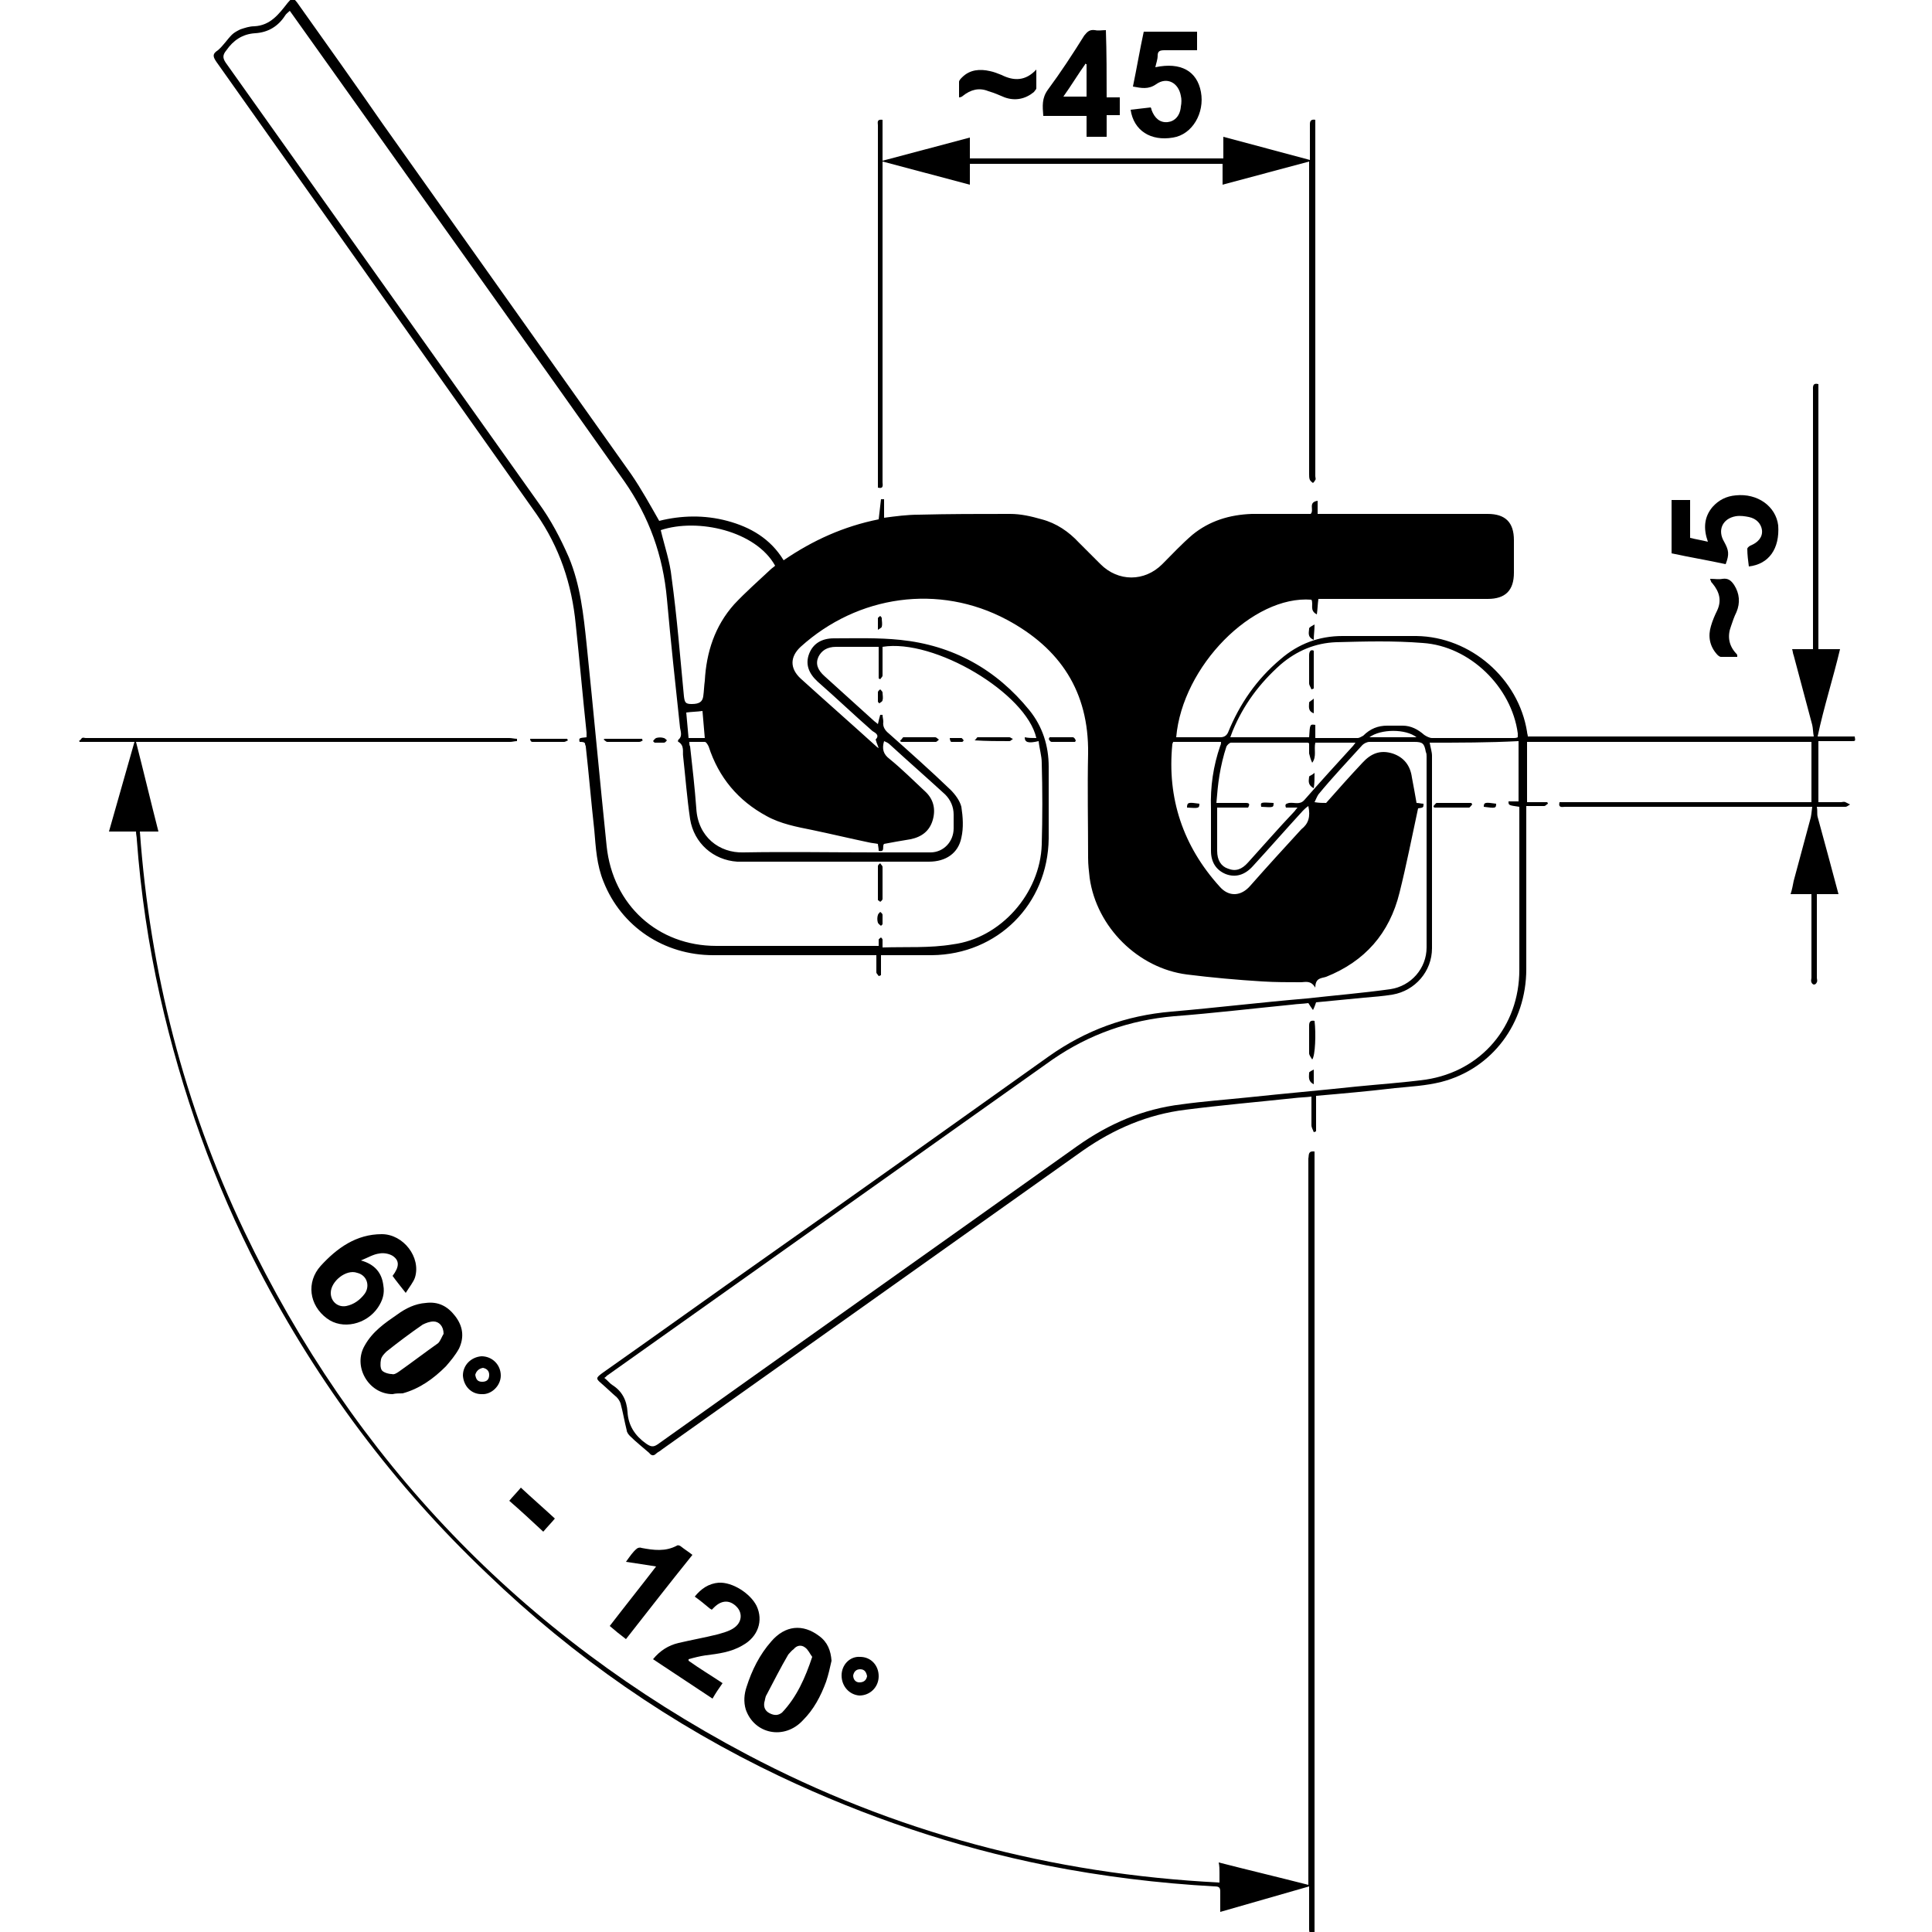<svg xmlns="http://www.w3.org/2000/svg" xmlns:xlink="http://www.w3.org/1999/xlink" id="Layer_1" x="0px" y="0px" viewBox="0 0 250 250" style="enable-background:new 0 0 250 250;" xml:space="preserve"> <path d="M113.7,96.8c-0.1-0.3-0.2-0.5-0.3-0.8c0-0.1-0.1-0.3-0.1-0.3c0.6-0.6-0.1-0.9-0.4-1.1c-2.4-2.1-4.7-4.3-7.1-6.4 c-1.2-1.1-1.6-2.3-1.1-3.6c0.5-1.3,1.6-2,3.2-2c2.9,0,5.7-0.1,8.6,0.2c6.8,0.7,12.4,3.8,16.7,9.1c1.7,2.1,2.5,4.6,2.5,7.3 c0,3.1,0,6.2,0,9.3c-0.1,8.5-6.6,15-15.1,15.1c-2.2,0-4.3,0-6.6,0c0,0.9,0,1.8,0,2.6c-0.1,0-0.2,0.1-0.3,0.1 c-0.1-0.2-0.3-0.3-0.3-0.5c0-0.7,0-1.4,0-2.2c-0.4,0-0.7,0-1,0c-6.7,0-13.4,0-20.1,0c-6.4,0-11.9-3.7-14.2-9.5 c-0.9-2.2-1-4.4-1.2-6.7c-0.4-3.6-0.7-7.2-1.1-10.8c0-0.1-0.1-0.2-0.1-0.4C75.6,96,75.3,96,75,96c-0.1-0.5-0.1-0.5,0.9-0.6 c0-0.2,0-0.4,0-0.6c-0.5-4.7-0.9-9.3-1.4-14c-0.5-5.2-2.1-10-5.1-14.3C61.1,54.8,52.8,43,44.5,31.3C39,23.5,33.5,15.8,28,8 c-0.4-0.6-0.6-1,0.2-1.5c0.7-0.6,1.2-1.4,1.8-2c0.3-0.3,0.7-0.5,1.1-0.7c0.6-0.2,1.2-0.4,1.8-0.4c2.1-0.1,3.2-1.6,4.3-3 c0.6-0.7,0.7-0.8,1.3,0c3.7,5.2,7.4,10.4,11,15.6C60.2,31.1,71,46.3,81.7,61.4c1.3,1.9,2.4,3.9,3.6,6c2.8-0.7,5.8-0.8,8.8,0 s5.6,2.3,7.3,5.1c3.8-2.6,7.8-4.4,12.3-5.3c0.1-0.9,0.2-1.8,0.3-2.6c0,0,0.2,0,0.4,0c0,0.8,0,1.6,0,2.4c1.5-0.2,3-0.4,4.5-0.4 c3.9-0.1,7.8-0.1,11.8-0.1c1.4,0,2.7,0.3,4.1,0.7c1.9,0.5,3.5,1.6,4.8,3c0.9,0.9,1.9,1.9,2.8,2.8c2.3,2.3,5.7,2.3,8,0 c1.3-1.3,2.5-2.6,3.9-3.8c2.2-1.8,4.8-2.6,7.7-2.7c2.3,0,4.6,0,6.9,0c0.3,0,0.5,0,0.7,0c0.5-0.5-0.4-1.5,0.9-1.7c0,0.6,0,1.1,0,1.7 c0.4,0,0.7,0,1,0c7,0,14,0,21,0c2.3,0,3.4,1.1,3.4,3.4c0,1.4,0,2.8,0,4.2c0,2.3-1.1,3.4-3.4,3.4c-7,0-14,0-21,0c-0.3,0-0.6,0-0.9,0 c-0.1,0.7-0.1,1.3-0.2,2c-1-0.5-0.4-1.3-0.7-1.9c-7.6-0.6-16.7,8.6-17.5,17.8c1,0,2.1,0,3.1,0c0.9,0,1.8,0,2.6,0 c0.5,0,0.8-0.2,1-0.6c1.5-3.7,3.7-6.9,6.8-9.5c2.3-2,5-3,8-3c3.2,0,6.4,0,9.6,0c7,0.1,13.2,5.5,14.3,12.4c0,0.2,0.1,0.4,0.1,0.6 c12.3,0,24.6,0,37,0c-0.1-0.5-0.1-1.1-0.2-1.5c-0.8-3-1.6-6-2.4-9c-0.1-0.2-0.1-0.5-0.2-0.8c0.9,0,1.8,0,2.7,0c0-0.4,0-0.7,0-0.9 c0-10.8,0-21.7,0-32.6c0-0.4-0.1-1,0.7-0.8c0,11.4,0,22.8,0,34.3c1,0,1.8,0,2.8,0c-0.9,3.8-2.1,7.5-2.9,11.3c1.7,0,3.3,0,4.8,0 c0.1,0.6,0.1,0.6-0.4,0.6c-1.4,0-2.8,0-4.3,0c0,2.6,0,5.2,0,7.9c1,0,1.9,0,2.9,0c0.2,0,0.4-0.1,0.6,0c0.2,0.1,0.4,0.2,0.6,0.3 c-0.2,0.1-0.4,0.3-0.6,0.3c-0.9,0-1.8,0-2.8,0c-0.3,0-0.5,0-0.9,0c0.1,0.5,0,0.9,0.1,1.3c0.9,3.3,1.8,6.6,2.7,10c-0.9,0-1.8,0-2.8,0 c0,0.4,0,0.6,0,0.9c0,3.3,0,6.6,0,9.9c0,0.2,0.1,0.4,0,0.6s-0.2,0.3-0.4,0.3c-0.1,0-0.3-0.2-0.3-0.3c-0.1-0.2,0-0.4,0-0.6 c0-3.3,0-6.6,0-9.9c0-0.3,0-0.5,0-0.9c-0.9,0-1.8,0-2.7,0c0.2-0.6,0.3-1.2,0.4-1.7c0.7-2.6,1.4-5.2,2.1-7.8c0.2-0.6,0.2-1.1,0.3-1.8 c-0.4,0-0.7,0-0.9,0c-10.4,0-20.7,0-31.1,0c-0.3,0-0.9,0.2-0.7-0.6c10.9,0,21.7,0,32.6,0c0-2.6,0-5.2,0-7.8c-12.2,0-24.5,0-36.8,0 c0,2.6,0,5.2,0,7.8c0.9,0,1.8,0,2.6,0c0.1,0.1,0.1,0.2,0.1,0.2c-0.2,0.1-0.3,0.3-0.5,0.3c-0.7,0-1.5,0-2.3,0c0,0.4,0,0.7,0,1 c0,6.7,0,13.4,0,20.1c0,7-4.4,12.9-11,14.6c-2,0.5-4,0.6-6,0.8c-3.4,0.4-6.7,0.7-10.2,1c0,1.6,0,3.1,0,4.6c-0.1,0-0.2,0.1-0.3,0.1 c-0.1-0.3-0.3-0.6-0.3-0.9c0-1.2,0-2.4,0-3.7c-0.8,0.1-1.5,0.1-2.3,0.2c-4.7,0.5-9.3,0.9-14,1.5c-4.9,0.6-9.3,2.5-13.3,5.3 c-18.2,12.9-36.3,25.8-54.5,38.7c-0.2,0.2-0.5,0.3-0.7,0.5c-0.3,0.3-0.6,0.3-0.9-0.1c-0.8-0.7-1.7-1.4-2.5-2.2 c-0.2-0.2-0.4-0.5-0.4-0.7c-0.3-1.2-0.5-2.4-0.8-3.5c-0.1-0.3-0.3-0.6-0.5-0.8c-0.7-0.6-1.3-1.2-2-1.8s-0.7-0.7,0.1-1.3 c7.1-5,14.2-10.1,21.3-15.1c12.2-8.6,24.3-17.2,36.5-25.9c4.8-3.4,10-5.3,15.9-5.8c5.8-0.5,11.6-1.2,17.5-1.7 c3.6-0.4,7.2-0.7,10.8-1.2c2.7-0.4,4.7-2.7,4.7-5.4c0-8.2,0-16.5,0-24.7c0-0.2,0-0.4-0.1-0.6c-0.2-1.1-0.4-1.3-1.5-1.3 c-1.9,0-3.9,0-5.8,0c-0.3,0-0.7,0.2-0.9,0.4c-1.9,2.1-3.9,4.2-5.7,6.4c-0.2,0.3-0.3,0.6-0.5,1c0.6,0.1,1,0.1,1.5,0.1 c1.5-1.7,3.1-3.5,4.7-5.2c1.1-1.2,2.3-1.7,3.9-1.2c1.5,0.5,2.3,1.6,2.5,3.1c0.2,1.1,0.4,2.1,0.6,3.3c0.3,0,0.6,0.1,0.9,0.1 c0,0.5,0,0.5-0.7,0.6c-0.8,3.7-1.5,7.3-2.4,10.9c-1.3,5.3-4.5,8.9-9.5,10.9c-0.6,0.2-1.4,0.1-1.4,1.4c-0.6-1-1.3-0.7-1.9-0.7 c-1.6,0-3.3,0-4.9-0.1c-3.3-0.2-6.6-0.5-9.8-0.9c-6.3-0.8-11.7-6.1-12.6-12.5c-0.1-0.9-0.2-1.7-0.2-2.6c0-4.5-0.1-9,0-13.5 c0.1-8-3.6-13.6-10.5-17.3c-8.8-4.7-19.3-3.2-26.7,3.5c-1.4,1.3-1.4,2.8,0,4.1c3.2,2.9,6.5,5.8,9.7,8.7 C113.4,96.6,113.5,96.7,113.7,96.8C113.5,96.8,113.6,96.8,113.7,96.8z M134.1,95.5c-1.3-5.8-13.2-12.9-19.9-11.8c0,0.2,0,0.5,0,0.7 c0,1,0,2,0,3c0,0.2-0.2,0.3-0.3,0.5c-0.1-0.1-0.2-0.1-0.2-0.1c0-1.4,0-2.7,0-4.1c-1.9,0-3.7,0-5.5,0c-1.2,0-1.9,0.5-2.3,1.3 c-0.4,0.9-0.1,1.7,0.8,2.5c2.1,1.9,4.2,3.8,6.3,5.7c0.2,0.2,0.4,0.3,0.6,0.5c0.1-0.5,0.2-0.8,0.3-1.2c0.1,0,0.2,0,0.3,0 c0,0.3,0.1,0.6,0.1,0.9c-0.1,0.6,0.2,1.1,0.7,1.5c2.7,2.4,5.4,4.8,8,7.3c0.6,0.6,1.2,1.4,1.4,2.2c0.2,1.3,0.3,2.7,0,4 c-0.4,2-2,3.1-4.2,3.1c-8.1,0-16.2,0-24.3,0c-0.2,0-0.4,0-0.5,0c-3.1-0.2-5.6-2.4-6.1-5.5c-0.4-2.7-0.6-5.4-0.9-8.1 c-0.1-0.6,0.2-1.4-0.6-1.9c-0.1,0-0.1-0.2,0-0.3c0.5-0.4,0.3-1,0.2-1.5c-0.6-5.6-1.2-11.1-1.7-16.7S84,66.9,80.8,62.3 C68.3,44.6,55.7,27,43.2,9.4c-1.9-2.7-3.8-5.3-5.7-8C37.3,1.6,37,1.8,36.9,2C36,3.4,34.7,4.2,33,4.3c-1.6,0.1-2.8,0.9-3.7,2.2 c-0.5,0.6-0.5,1-0.1,1.6c13.5,19,27,38,40.5,57c1.6,2.2,2.8,4.5,3.9,7c1.5,3.6,1.9,7.4,2.3,11.2c0.9,8.7,1.7,17.5,2.6,26.2 c0.8,7.6,6.6,12.9,14.2,12.9c6.7,0,13.5,0,20.2,0c0.3,0,0.5,0,0.8,0c0-0.4,0-0.6,0-0.8c0-0.1,0.2-0.2,0.3-0.3 c0.1,0.1,0.2,0.2,0.2,0.3c0,0.3,0,0.5,0,1c3.1-0.1,6.1,0.1,9.1-0.4c6.2-0.8,11.3-6.6,11.5-12.9c0.1-3.5,0.1-7.1,0-10.6 c0-0.9-0.3-1.8-0.4-2.8c-1.3,0.3-1.8,0.2-1.8-0.5C133.1,95.5,133.5,95.5,134.1,95.5z M185,96.1c0.1,0.6,0.3,1.2,0.3,1.7 c0,8.3,0,16.6,0,24.9c0,3-2.2,5.5-5.1,6c-1.2,0.2-2.5,0.3-3.7,0.4c-2.1,0.2-4.2,0.4-6.2,0.6c-0.1,0.3-0.2,0.6-0.4,1 c-0.3-0.4-0.4-0.6-0.6-0.9c-0.7,0.1-1.4,0.1-2.1,0.2c-5.1,0.5-10.1,1.1-15.3,1.5c-5.7,0.5-10.9,2.3-15.7,5.6 c-19.2,13.6-38.3,27.2-57.5,40.8c-0.2,0.1-0.3,0.3-0.5,0.4c0.4,0.3,0.7,0.7,1,0.9c1.3,0.8,1.9,2,2,3.5c0.1,1.8,1,3.1,2.4,4.1 c0.6,0.4,0.9,0.5,1.5,0.1c18.1-12.9,36.2-25.7,54.3-38.6c4.1-2.9,8.5-4.8,13.5-5.4c2.9-0.4,5.7-0.6,8.6-0.9c4.7-0.5,9.3-0.9,14-1.4 c3-0.3,6-0.5,9-0.9c7.2-1.1,12.1-6.9,12.1-14.2c0-6.8,0-13.5,0-20.3c0-0.3,0-0.5,0-0.8c-1.4-0.2-1.4-0.2-1.4-0.7c0.5,0,0.9,0,1.3,0 c0-2.7,0-5.2,0-7.8C192.6,96.1,188.8,96.1,185,96.1z M196.4,95.4c0-0.2,0-0.3,0-0.5c-0.8-6-6.2-11.3-12.3-11.7 c-3.7-0.3-7.5-0.2-11.2-0.1c-2.7,0.1-5.1,1.1-7.2,2.9c-2.7,2.4-4.8,5.2-6.2,8.6c-0.1,0.3-0.2,0.5-0.3,0.8c3.5,0,6.9,0,10.2,0 c0.1-1.7,0.1-1.7,0.8-1.6c0,0.5,0,1.1,0,1.7c1.9,0,3.7,0,5.5,0c0.2,0,0.5-0.2,0.7-0.3c0.9-0.9,1.9-1.3,3.1-1.3c0.7,0,1.3,0,2,0 c1.1,0,2,0.5,2.8,1.2c0.3,0.2,0.7,0.4,1,0.4c3.5,0,7.1,0,10.6,0C196,95.5,196.2,95.5,196.4,95.4z M157.5,104.5c0,1.9,0,3.8,0,5.6 c0,1.2,0.5,2,1.4,2.3c1,0.4,1.8,0.1,2.6-0.8c2-2.2,3.9-4.4,5.9-6.5c0.2-0.2,0.3-0.4,0.5-0.6c-0.6,0-1.1,0-1.5,0 c-0.2-0.5,0.1-0.5,0.4-0.6c0.7-0.1,1.4,0.3,2-0.4c2.1-2.4,4.2-4.7,6.3-7c0.1-0.1,0.2-0.3,0.3-0.4c-1.8,0-3.5,0-5.2,0 c-0.2,0.9,0.2,1.8-0.4,2.6c-0.2-0.4-0.3-0.8-0.4-1.2c0-0.5,0-0.9,0-1.3c-0.1-0.1-0.2-0.1-0.2-0.1c-3.3,0-6.6,0-9.9,0 c-0.2,0-0.5,0.3-0.6,0.5c-0.4,1.2-0.7,2.5-0.9,3.7s-0.3,2.4-0.4,3.6c1.4,0,2.6,0,3.8,0c0.4,0,0.6,0.1,0.3,0.6 C160.2,104.5,158.9,104.5,157.5,104.5z M85.5,68.6c0.5,2.1,1.2,4.1,1.4,6.1c0.7,5.1,1.1,10.2,1.6,15.4c0.1,0.8,0.2,1,1,1 c1,0,1.4-0.3,1.5-1s0.1-1.3,0.2-2c0.2-3.7,1.3-7.1,3.8-9.9c1.5-1.6,3.1-3,4.7-4.5c0.2-0.2,0.4-0.3,0.6-0.5 C97.8,68.7,90.3,67,85.5,68.6z M89.2,96c0,0.3,0,0.4,0.1,0.6c0.3,2.7,0.6,5.3,0.8,8c0.2,3.7,3,5.8,6.1,5.7c5.7-0.1,11.3,0,17,0 c2.4,0,4.8,0,7.2,0c1.7,0,3-1.4,3-3.1c0-0.6,0-1.2,0-1.8c0-1-0.4-1.9-1.1-2.6c-2.4-2.2-4.8-4.3-7.2-6.5c-0.2-0.2-0.5-0.3-0.7-0.4 c-0.3,1-0.1,1.7,0.7,2.3c1.6,1.3,3.1,2.8,4.6,4.2c1.1,1,1.4,2.3,1,3.7c-0.4,1.4-1.4,2.2-2.9,2.5c-1.2,0.2-2.4,0.4-3.4,0.6 c-0.3,0.3,0.2,1.1-0.7,0.9c0-0.4-0.1-0.7-0.1-0.9c-0.5-0.1-0.8-0.1-1.2-0.2c-2.4-0.5-4.9-1.1-7.3-1.6c-2-0.4-4.1-0.8-5.9-1.8 c-3.7-2-6.2-5-7.5-9c-0.1-0.2-0.3-0.6-0.5-0.6C90.5,96,89.9,96,89.2,96z M169.3,104.3c-0.3,0.2-0.5,0.4-0.7,0.6 c-2.2,2.4-4.3,4.8-6.5,7.2c-1,1.1-2.2,1.5-3.5,1c-1.2-0.5-1.9-1.5-1.9-3c0-1.8,0-3.7,0-5.5c-0.1-2.8,0.3-5.5,1.2-8.1 c0.1-0.2,0.1-0.3,0.1-0.5c-2.1,0-4.2,0-6.2,0c0,0.1-0.1,0.2-0.1,0.3c-0.7,7,1.4,13.2,6.1,18.4c1.2,1.4,2.8,1.3,4-0.1 c2.2-2.5,4.4-4.9,6.6-7.3C169.3,106.6,169.6,105.7,169.3,104.3z M90.9,92c-0.7,0.1-1.4,0.1-2.1,0.2c0.1,1.1,0.2,2.2,0.3,3.3 c0.8,0,1.4,0,2.1,0C91.1,94.3,91,93.1,90.9,92z M177.2,95.4c2.1,0,4.1,0,6.1,0C181.9,94.3,178.7,94.3,177.2,95.4z"></path> <path d="M170.1,149c0,33.7,0,67.5,0,101.2c-0.6,0.2-0.7-0.1-0.7-0.6c0-1.6,0-3.1,0-4.7c0-0.2,0-0.5,0-0.8c-3.9,1.1-7.6,2.2-11.5,3.3 c0-0.9,0-1.8,0-2.6c0-0.5-0.1-0.7-0.7-0.7c-7.3-0.4-14.6-1.3-21.7-2.7c-12-2.4-23.5-6.3-34.5-11.5c-14.1-6.7-26.8-15.5-38-26.3 c-12-11.4-21.8-24.5-29.5-39.3c-5.8-11.2-10-23-12.8-35.4c-1.5-6.7-2.5-13.5-3-20.3c0-0.3-0.1-0.6-0.1-1c-1.1,0-2.2,0-3.5,0 c1.1-3.9,2.2-7.7,3.3-11.6c-2.4,0-4.8,0-7.1,0c0,0,0-0.1-0.1-0.1c0.2-0.1,0.3-0.3,0.4-0.4c0.2-0.1,0.3,0,0.5,0c18.3,0,36.5,0,54.8,0 c0.3,0,0.7,0.1,1,0.1c0,0.1,0,0.2,0,0.3c-0.3,0-0.6,0.1-0.9,0.1c-11.2,0-22.3,0-33.5,0c-4.7,0-9.3,0-14,0c-0.3,0-0.5,0-0.9,0 c1,3.9,1.9,7.7,2.9,11.6c-0.8,0-1.5,0-2.4,0c1.3,18.1,5.7,35.3,13.5,51.7c14.2,29.7,35.9,52.3,65,67.7 c19.1,10.1,39.5,15.5,61.2,16.6c0-0.5,0-0.9,0-1.3c0-0.4,0-0.8-0.1-1.3c3.9,1,7.7,1.9,11.6,2.9c0-0.4,0-0.7,0-1c0-31,0-62,0-93 C169.4,149.5,169.2,148.9,170.1,149z"></path> <path d="M169.4,20.9c-3.8,1-7.4,2-11.2,3c0-1,0-1.8,0-2.7c-10.9,0-21.8,0-32.7,0c0,0.9,0,1.7,0,2.7c-3.8-1-7.5-2-11.3-3 c0,0.4,0,0.7,0,1c0,13.5,0,27,0,40.5c0,0.3,0.2,0.9-0.6,0.7c0-0.2,0-0.5,0-0.7c0-15.4,0-30.8,0-46.2c0-0.3-0.2-0.8,0.6-0.7 c0,1.7,0,3.5,0,5.3c3.8-1,7.5-2,11.3-3c0,0.9,0,1.8,0,2.7c10.9,0,21.8,0,32.8,0c0-0.9,0-1.8,0-2.8c3.8,1,7.4,2,11.2,3 c0-1.6,0-3.1,0-4.6c0-0.4,0.1-0.7,0.7-0.6c0,0.2,0,0.5,0,0.8c0,15.1,0,30.2,0,45.3c0,0.2,0.1,0.4,0,0.5c-0.1,0.2-0.2,0.3-0.3,0.4 c-0.1-0.1-0.3-0.2-0.4-0.4c-0.1-0.2-0.1-0.5-0.1-0.7c0-13.2,0-26.3,0-39.5C169.4,21.6,169.4,21.3,169.4,20.9z"></path> <path d="M52.5,167.3c-0.7-0.9-1.2-1.5-1.7-2.2c0.9-1.2,0.9-2,0-2.6c-0.5-0.3-1.2-0.4-1.7-0.3c-0.8,0.1-1.4,0.5-2.4,0.9 c1.8,0.5,2.7,1.6,2.9,3.2c0.2,1.1-0.1,2-0.7,2.9c-1.5,2.2-4.6,2.9-6.6,1.4c-2.3-1.7-2.7-4.7-0.8-6.8c2.1-2.3,4.6-4.1,7.9-4.1 c2.8,0,5.1,3,4.3,5.6C53.5,165.9,53,166.5,52.5,167.3z M42.8,167.3c0,1.1,0.9,1.9,2,1.7c1-0.2,1.8-0.8,2.4-1.6c0.7-1,0.3-2.4-1-2.7 C44.8,164.2,42.8,165.8,42.8,167.3z"></path> <path d="M107.6,214.9c-0.2,0.9-0.4,1.8-0.7,2.7c-0.7,1.9-1.6,3.6-3,5c-2.4,2.6-6.3,1.8-7.4-1.4c-0.3-1-0.2-2,0.1-2.9 c0.7-2.2,1.7-4.2,3.2-5.9c1.8-2.1,4.1-2.3,6.2-0.7C107.1,212.5,107.5,213.6,107.6,214.9z M105.1,214.4c-0.3-0.4-0.5-0.9-0.9-1.2 c-0.5-0.4-1.1-0.3-1.5,0.2c-0.3,0.2-0.5,0.5-0.7,0.7c-1,1.7-1.9,3.5-2.8,5.2c-0.2,0.3-0.2,0.7-0.3,1c-0.1,0.6,0.1,1.1,0.7,1.4 c0.6,0.3,1.1,0.3,1.6-0.1C103.1,219.6,104.2,217.1,105.1,214.4z"></path> <path d="M50.8,180.4c-3.1,0-5.2-3.6-3.6-6.3c1-1.8,2.6-2.9,4.2-4c1.1-0.8,2.3-1.4,3.7-1.5c1.6-0.2,2.8,0.4,3.8,1.7s1.2,2.7,0.5,4.2 c-0.5,0.9-1.1,1.6-1.7,2.3c-1.6,1.6-3.4,2.9-5.6,3.5C51.6,180.3,51.2,180.3,50.8,180.4z M57.4,172.6c0-1-0.6-1.6-1.3-1.6 c-0.5,0-1,0.2-1.4,0.4c-1.6,1.1-3.2,2.3-4.7,3.5c-0.3,0.3-0.6,0.6-0.7,1c-0.1,0.5-0.1,1.1,0.1,1.4s0.9,0.5,1.3,0.5 c0.3,0.1,0.6-0.1,0.9-0.3c1.7-1.2,3.4-2.5,5.1-3.7C57,173.5,57.2,172.9,57.4,172.6z"></path> <path d="M146.3,14.2c0.9-0.1,1.7-0.2,2.6-0.3c0.1,0.2,0.1,0.2,0.1,0.3c0.4,1.1,1.1,1.7,2.1,1.6c0.9-0.1,1.6-0.8,1.7-2 c0.1-0.5,0.1-1,0-1.4c-0.3-1.7-1.8-2.5-3.2-1.5c-1,0.7-1.9,0.5-3,0.3c0.5-2.4,0.9-4.8,1.4-7.1c2.3,0,4.6,0,6.9,0c0,0.8,0,1.6,0,2.4 c-1.4,0-2.8,0-4.2,0c-0.6,0-0.9,0.1-0.9,0.7c0,0.5-0.2,1-0.3,1.5c3.3-0.7,5.4,0.5,5.9,3.2s-1.1,5.5-3.6,5.9 C148.9,18.3,146.7,16.9,146.3,14.2z"></path> <path d="M84.5,214.7c0.9-1.1,2-1.8,3.3-2.1c1.7-0.4,3.4-0.7,5-1.1c0.7-0.2,1.5-0.4,2.1-0.8c1.1-0.7,1.2-1.9,0.5-2.7c-0.9-1-2-1-3,0 c-0.1,0.1-0.2,0.2-0.3,0.3c-0.1-0.1-0.2-0.1-0.3-0.2c-0.6-0.5-1.2-1-1.9-1.5c0.8-1,1.8-1.7,3.1-1.8c1.8-0.1,4.1,1.4,4.9,3 c0.9,1.9,0.2,4-1.8,5.1c-1.5,0.9-3.2,1.1-4.8,1.3c-0.7,0.1-1.5,0.3-2.2,0.5c0,0.1,0,0.2,0,0.2c1.4,1,2.9,1.9,4.4,2.9 c-0.5,0.7-0.9,1.3-1.3,2C89.8,218.2,87.2,216.5,84.5,214.7z"></path> <path d="M226.3,73.3c-0.1-0.8-0.2-1.5-0.2-2.3c0-0.1,0.2-0.3,0.4-0.4c1-0.4,1.6-1.1,1.5-2c-0.1-0.8-0.7-1.5-1.7-1.7 c-0.5-0.1-1.1-0.2-1.7-0.1c-1.7,0.3-2.4,1.8-1.5,3.3c0.6,1.1,0.7,1.6,0.2,2.9c-2.3-0.5-4.7-0.9-7-1.4c0-2.3,0-4.6,0-6.9 c0.8,0,1.6,0,2.4,0c0,1.6,0,3.2,0,4.9c0.8,0.2,1.5,0.3,2.3,0.5c-0.6-1.7-0.5-3.2,0.6-4.5c0.8-0.9,1.8-1.4,3-1.5 c2.8-0.3,5.2,1.4,5.5,3.9C230.3,71,228.9,73,226.3,73.3z"></path> <path d="M143.2,12.6c0.6,0,1.1,0,1.7,0c0,0.8,0,1.5,0,2.3c-0.5,0-1,0-1.7,0c0,1,0,1.8,0,2.8c-0.9,0-1.7,0-2.6,0c0-0.9,0-1.7,0-2.7 c-1.9,0-3.7,0-5.6,0c-0.1-1.3-0.2-2.3,0.6-3.4c1.7-2.3,3.2-4.6,4.7-7c0.4-0.5,0.7-0.8,1.4-0.7c0.4,0.1,0.9,0,1.4,0 C143.2,6.8,143.2,9.7,143.2,12.6z M140.6,8.3c-0.1,0-0.1,0-0.1-0.1c-1,1.4-1.9,2.9-2.9,4.3c1.1,0,2.1,0,3,0 C140.6,11.1,140.6,9.7,140.6,8.3z"></path> <path d="M81,212.1c-0.8-0.6-1.4-1.1-2.1-1.7c2-2.6,4-5.1,6-7.7c-1.3-0.2-2.5-0.4-3.9-0.6c0.5-0.7,0.9-1.3,1.4-1.7 c0.1-0.1,0.4-0.2,0.6-0.1c1.6,0.3,3.1,0.5,4.6-0.3c0.1-0.1,0.4,0,0.5,0.1c0.5,0.4,1,0.7,1.5,1.1C86.7,204.8,83.9,208.4,81,212.1z"></path> <path d="M221.3,74.9c0.6,0,1.1,0.1,1.6,0c0.7-0.1,1.1,0.2,1.5,0.8c0.7,1.1,0.8,2.3,0.3,3.5c-0.3,0.6-0.5,1.2-0.7,1.8 c-0.5,1.3-0.3,2.5,0.6,3.5c0.1,0.1,0.2,0.2,0.2,0.3c0,0,0,0.1,0,0.2c-0.7,0-1.4,0-2.1,0c-0.2,0-0.4-0.2-0.5-0.3 c-1-1.1-1.2-2.4-0.8-3.7c0.2-0.7,0.5-1.4,0.8-2c0.6-1.3,0.3-2.4-0.6-3.5c-0.1-0.1-0.2-0.2-0.2-0.3C221.3,75,221.3,75,221.3,74.9z"></path> <path d="M124.1,12.6c0-0.7,0-1.3,0-2c0-0.2,0.2-0.4,0.4-0.6c1-1,2.3-1.1,3.6-0.8c0.5,0.1,1,0.3,1.5,0.5c1.6,0.8,3.1,0.8,4.5-0.7 c0,0.9,0,1.7,0,2.4c0,0.2-0.2,0.3-0.3,0.5c-1.1,0.9-2.4,1.2-3.8,0.7c-0.7-0.3-1.4-0.6-2.1-0.8c-1.2-0.5-2.3-0.2-3.3,0.6 C124.5,12.5,124.3,12.6,124.1,12.6C124.2,12.6,124.2,12.6,124.1,12.6z"></path> <path d="M59.9,178c0-1.4,1.1-2.4,2.4-2.5c1.4,0,2.5,1.1,2.5,2.5c0,1.3-1.2,2.5-2.5,2.4C61,180.4,60,179.4,59.9,178z M61.5,177.9 c0.1,0.6,0.3,0.9,0.9,0.9s0.9-0.3,0.9-0.9c0-0.5-0.3-0.8-0.8-0.9C61.9,177.1,61.6,177.5,61.5,177.9z"></path> <path d="M108.9,216.8c0-1.4,1.1-2.5,2.4-2.4c1.4,0,2.4,1.1,2.4,2.5s-1.1,2.5-2.5,2.5C109.9,219.3,108.9,218.2,108.9,216.8z M112.2,216.9c-0.1-0.5-0.3-0.9-0.9-0.9c-0.5,0-0.8,0.3-0.9,0.8c0,0.5,0.3,0.9,0.8,0.9C111.8,217.7,112.1,217.4,112.2,216.9z"></path> <path d="M65.9,194.2c0.5-0.6,1-1.1,1.5-1.7c1.5,1.4,3,2.7,4.4,4c-0.5,0.6-1,1.1-1.5,1.7C68.9,196.9,67.4,195.5,65.9,194.2z"></path> <path d="M73.5,95.8C73.3,95.9,73.1,96,73,96c-1.4,0-2.7,0-4.1,0c-0.2,0-0.3-0.2-0.3-0.4c1.6,0,3.2,0,4.8,0 C73.4,95.7,73.5,95.8,73.5,95.8z"></path> <path d="M139.1,96c-1,0-2,0-3,0c-0.2,0-0.3-0.2-0.4-0.4c0.1-0.1,0.1-0.1,0.1-0.2c1,0,2,0,3,0c0.2,0,0.3,0.2,0.4,0.4 C139.2,95.9,139.1,96,139.1,96z"></path> <path d="M170.1,80.8c0,0.8-0.1,1.3-0.1,2c-0.9-0.4-0.6-1-0.6-1.5C169.5,81.1,169.8,81,170.1,80.8z"></path> <path d="M113.6,81.5c0-0.7,0-1.1,0-1.5c0-0.1,0.2-0.2,0.3-0.3c0.1,0.1,0.2,0.2,0.2,0.3c0,0.4,0.1,0.7,0,1.1 C114.1,81.2,113.9,81.3,113.6,81.5z"></path> <path d="M113.6,116.5c0-1.5,0-3,0-4.4c0-0.2,0.2-0.3,0.3-0.4c0.1,0.2,0.3,0.3,0.3,0.5c0,1.4,0,2.7,0,4.1c0,0.2-0.2,0.3-0.3,0.4 C113.8,116.6,113.7,116.5,113.6,116.5z"></path> <path d="M126.1,95.8c0.2-0.1,0.3-0.4,0.4-0.4c1.4,0,2.7,0,4.1,0c0.2,0,0.3,0.2,0.5,0.2c-0.2,0.1-0.3,0.3-0.5,0.3 C129.1,95.9,127.7,95.9,126.1,95.8C126.1,96,126.1,95.9,126.1,95.8z"></path> <path d="M116.5,95.8c0.2-0.1,0.3-0.4,0.4-0.4c1.4,0,2.7,0,4.1,0c0.2,0,0.3,0.2,0.5,0.3c-0.1,0.1-0.3,0.3-0.4,0.3c-1.5,0-3,0-4.4,0 C116.5,96,116.5,95.9,116.5,95.8z"></path> <path d="M78.3,95.6c1.6,0,3.2,0,4.8,0c0,0.1,0,0.2,0.1,0.2C83,95.9,82.9,96,82.7,96c-1.4,0-2.7,0-4.1,0c-0.2,0-0.3-0.2-0.5-0.3 C78.1,95.7,78.2,95.6,78.3,95.6z"></path> <path d="M114,119.8c-0.1-0.1-0.3-0.2-0.4-0.4c-0.1-0.3-0.1-0.7,0-1c0-0.1,0.2-0.3,0.3-0.4c0.1,0.1,0.3,0.2,0.3,0.4 c0,0.4,0,0.8,0,1.2C114.1,119.7,114.1,119.7,114,119.8z"></path> <path d="M122.9,95.5c0.6,0,1,0,1.5,0c0.1,0,0.2,0.2,0.3,0.3c0,0-0.1,0.2-0.2,0.2c-0.5,0-1,0-1.4,0C123,96,122.9,95.7,122.9,95.5z"></path> <path d="M84.5,95.9c0.1-0.1,0.2-0.3,0.4-0.4c0.3-0.1,0.7-0.1,1,0c0.1,0,0.3,0.2,0.4,0.3c-0.1,0.1-0.2,0.3-0.4,0.3 c-0.4,0-0.8,0-1.2,0C84.6,96,84.5,95.9,84.5,95.9z"></path> <path d="M113.6,90.8c0-0.4,0-0.8,0-1.2c0-0.2,0.2-0.3,0.3-0.4c0.1,0.1,0.3,0.3,0.3,0.4c0,0.3,0.1,0.7,0,1c0,0.2-0.3,0.3-0.4,0.4 C113.7,91,113.7,90.9,113.6,90.8z"></path> <path d="M170.1,132.1c0.2,1.6,0.1,4.5-0.3,5c-0.2-0.3-0.4-0.6-0.4-0.8c0-1.2,0-2.4,0-3.6C169.4,132.2,169.6,132,170.1,132.1z"></path> <path d="M190.5,104.1c-0.1,0.1-0.3,0.4-0.4,0.4c-1.5,0-3,0-4.5,0c-0.1-0.1-0.1-0.1-0.1-0.2c0.1-0.1,0.3-0.4,0.4-0.4c1.5,0,3,0,4.5,0 C190.4,104,190.5,104,190.5,104.1z"></path> <path d="M170,140.3c-0.8-0.4-0.6-1-0.6-1.5c0-0.1,0.4-0.3,0.6-0.4C170,139.1,170,139.7,170,140.3z"></path> <path d="M192,104.4c0-0.6,0.2-0.6,1.6-0.4C193.6,104.6,193.5,104.6,192,104.4z"></path> <path d="M170,84.2c0,1.6,0,3.3,0,4.9c-0.1,0-0.2,0.1-0.3,0.1c-0.1-0.3-0.3-0.5-0.3-0.8c0-1.2,0-2.4,0-3.6 C169.4,84.3,169.6,84,170,84.2z"></path> <path d="M170,90.4c0,0.8,0,1.3,0,1.9c-0.8-0.3-0.6-0.9-0.6-1.4C169.4,90.8,169.8,90.6,170,90.4z"></path> <path d="M170,102c-0.9-0.5-0.6-1.1-0.6-1.5c0-0.1,0.4-0.2,0.7-0.5C170.1,100.8,170.1,101.3,170,102z"></path> <path d="M164.8,103.9c0,0.6,0,0.6-1.6,0.5C163.1,103.8,163.1,103.8,164.8,103.9z"></path> <path d="M155.2,104c0,0.6-0.1,0.6-1.6,0.5C153.6,103.8,153.8,103.8,155.2,104z"></path> </svg>